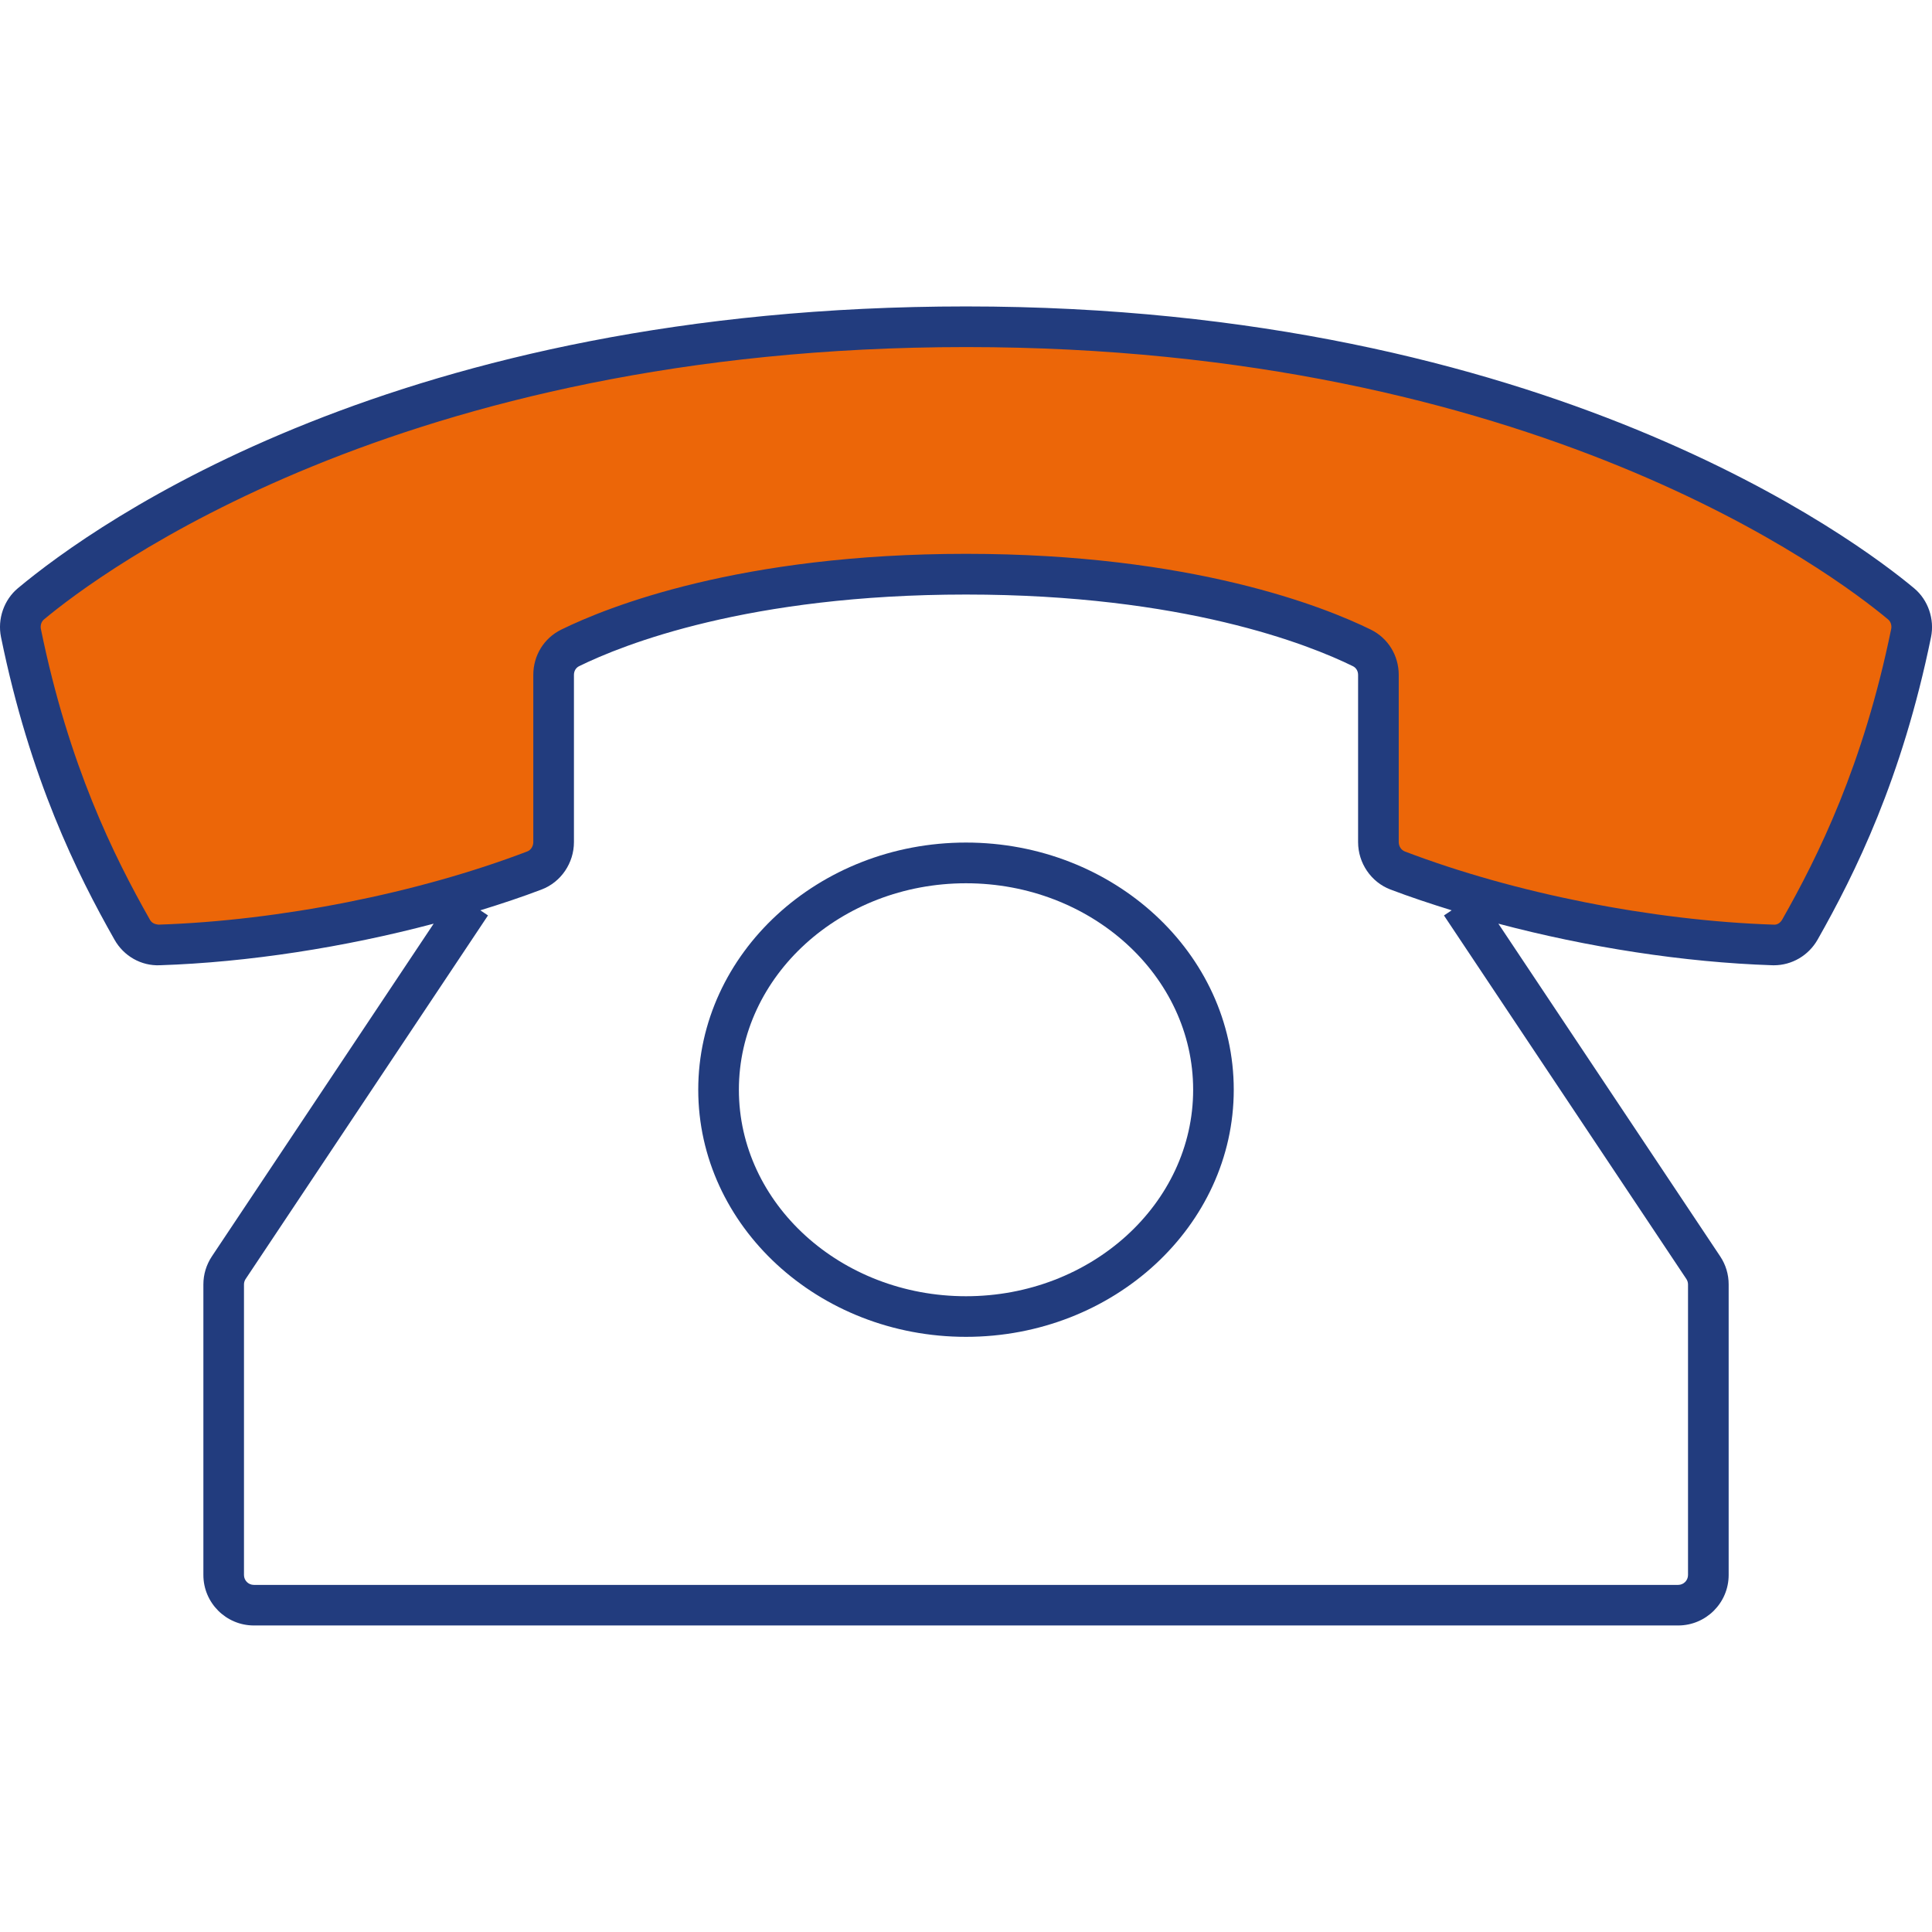 <?xml version="1.0" encoding="utf-8"?>
<!-- Generator: Adobe Illustrator 27.1.1, SVG Export Plug-In . SVG Version: 6.00 Build 0)  -->
<svg version="1.1" id="Layer_2" xmlns="http://www.w3.org/2000/svg" xmlns:xlink="http://www.w3.org/1999/xlink" x="0px" y="0px"
	 width="56px" height="56px" viewBox="0 0 56 56" enable-background="new 0 0 56 56" xml:space="preserve">
<g>
	<path fill="#EC6608" d="M28,9.472c-15.54,0-24.605,5.778-27.494,8.368
		c0.814,4.315,2.191,7.172,3.586,9.563c3.736-0.05,8.371-0.925,11.954-2.391
		v-5.977c1.295-0.747,5.255-2.391,11.954-2.391c6.699,0,10.659,1.644,11.954,2.391
		v5.977c3.583,1.466,8.218,2.341,11.954,2.391
		c1.395-2.391,2.772-5.248,3.586-9.563C52.605,15.249,43.54,9.472,28,9.472z"
		/>
	<g>
		<path fill="#223C7E" d="M28,24.422c-4.28,0-7.761,3.214-7.761,7.164
			c0,3.95,3.482,7.163,7.761,7.163s7.761-3.213,7.761-7.163
			C35.761,27.636,32.28,24.422,28,24.422z M28,37.572
			c-3.63,0-6.583-2.685-6.583-5.985s2.953-5.985,6.583-5.985
			c3.63,0,6.584,2.685,6.584,5.985S31.63,37.572,28,37.572z"/>
		<path fill="#223C7E" d="M55.483,17.052c-1.634-1.365-10.636-8.17-27.483-8.17
			c-16.423,0-25.188,6.253-27.483,8.169c-0.403,0.337-0.595,0.892-0.488,1.415
			c0.84,4.112,2.199,6.847,3.289,8.77c0.268,0.476,0.774,0.766,1.317,0.742
			c2.554-0.084,5.351-0.52,7.935-1.205l-6.429,9.644
			c-0.161,0.242-0.246,0.523-0.246,0.812v8.423c0,0.807,0.657,1.463,1.464,1.463
			h20.642h20.641c0.807,0,1.464-0.656,1.464-1.463v-8.423
			c0-0.291-0.084-0.571-0.245-0.812l-6.43-9.644
			c2.584,0.685,5.382,1.121,7.935,1.205c0.016,0,0.032,0.001,0.048,0.001
			c0.524,0,1.006-0.281,1.27-0.743c1.088-1.922,2.446-4.655,3.288-8.77
			C56.078,17.944,55.886,17.388,55.483,17.052z M48.88,37.072
			c0.031,0.047,0.048,0.102,0.048,0.158v8.423c0,0.157-0.128,0.286-0.287,0.286
			H28H7.358c-0.158,0-0.286-0.128-0.286-0.286v-8.423
			c0-0.057,0.017-0.111,0.048-0.158l7.025-10.538l-0.222-0.148
			c0.611-0.189,1.21-0.387,1.778-0.604c0.559-0.213,0.935-0.765,0.935-1.373
			v-4.846c0-0.113,0.056-0.207,0.149-0.253c1.271-0.625,4.909-2.077,11.215-2.077
			s9.944,1.452,11.215,2.077c0.093,0.046,0.15,0.14,0.15,0.253v4.846
			c0,0.608,0.376,1.159,0.935,1.373c0.567,0.216,1.167,0.414,1.777,0.604
			l-0.223,0.149L48.88,37.072z M51.658,26.655c-0.054,0.095-0.146,0.158-0.254,0.146
			c-3.51-0.116-7.504-0.908-10.684-2.121c-0.105-0.04-0.177-0.15-0.177-0.272
			v-4.846c0-0.563-0.309-1.065-0.807-1.311c-1.345-0.661-5.181-2.198-11.735-2.198
			s-10.39,1.537-11.735,2.198c-0.498,0.245-0.808,0.747-0.808,1.311v4.846
			c0,0.122-0.071,0.232-0.176,0.272c-3.18,1.213-7.174,2.005-10.685,2.121
			c-0.121-0.012-0.2-0.051-0.253-0.145c-1.047-1.848-2.352-4.475-3.159-8.425
			c-0.021-0.103,0.014-0.213,0.088-0.275c1.579-1.318,10.288-7.896,26.728-7.896
			c16.44,0,25.149,6.577,26.728,7.896c0.074,0.061,0.109,0.172,0.088,0.274
			C54.008,22.184,52.704,24.81,51.658,26.655z"/>
	</g>
</g>
</svg>
